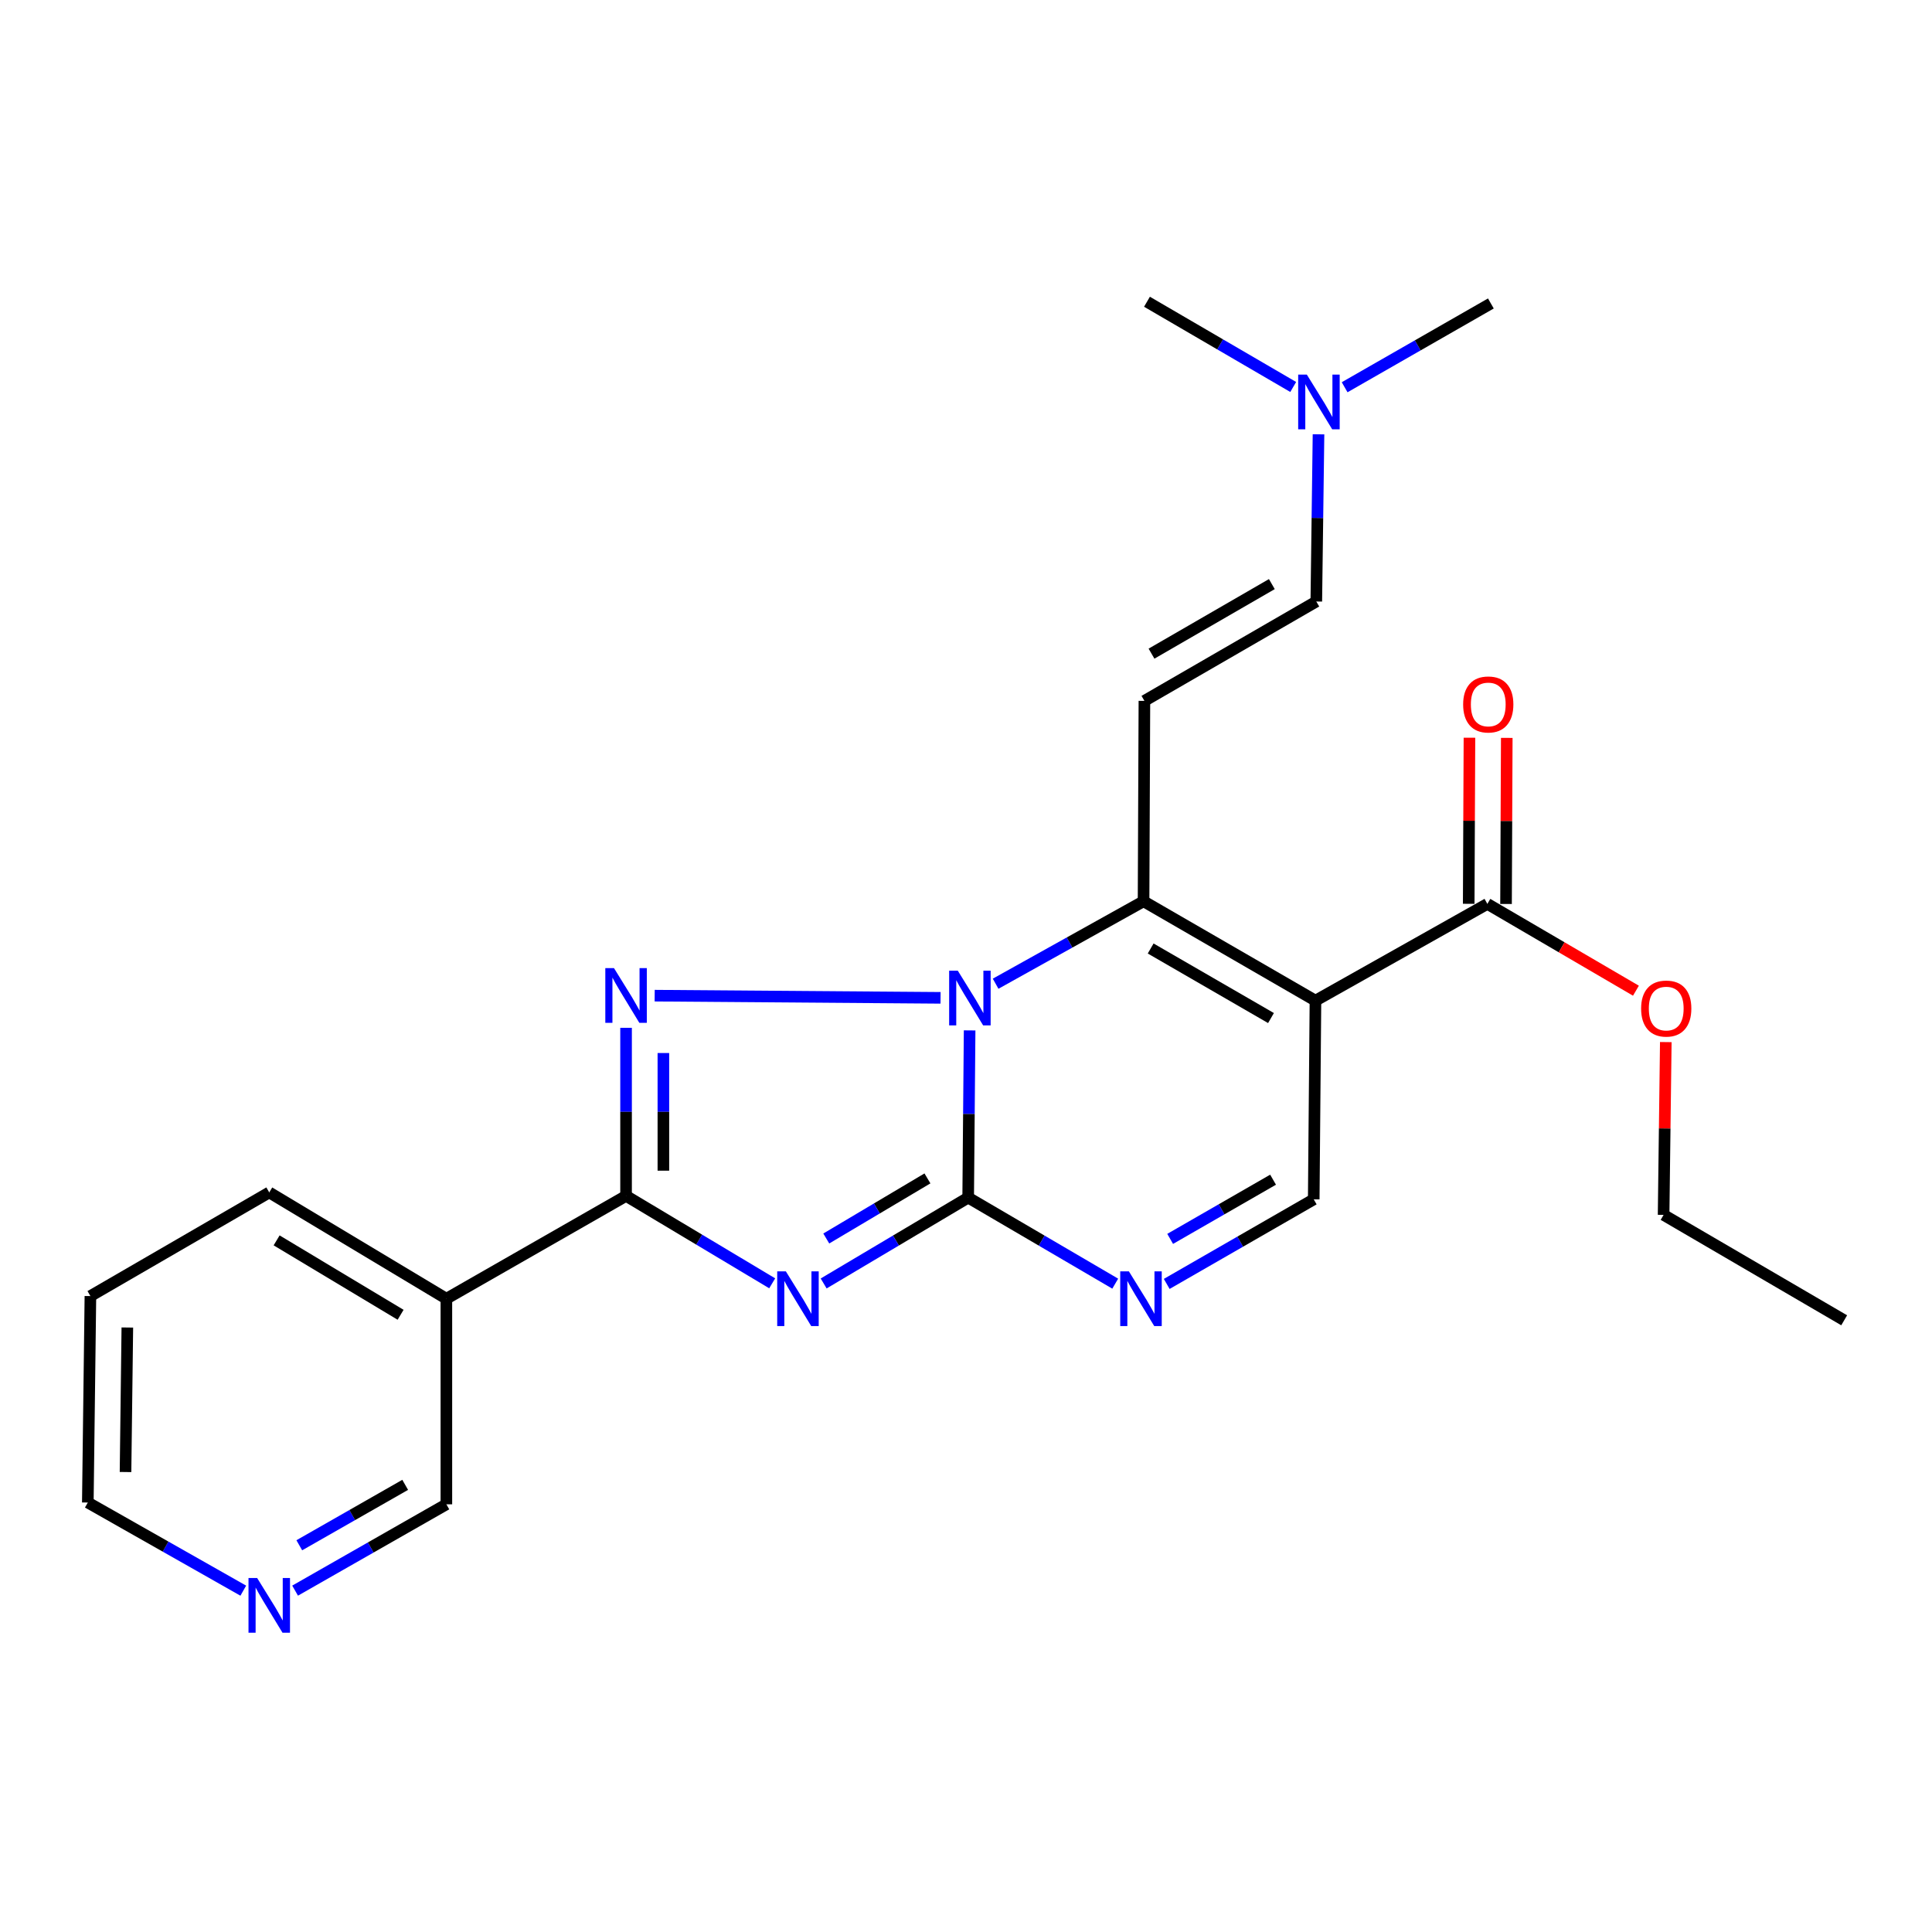 <?xml version='1.0' encoding='iso-8859-1'?>
<svg version='1.1' baseProfile='full'
              xmlns='http://www.w3.org/2000/svg'
                      xmlns:rdkit='http://www.rdkit.org/xml'
                      xmlns:xlink='http://www.w3.org/1999/xlink'
                  xml:space='preserve'
width='1000px' height='1000px' viewBox='0 0 1000 1000'>
<!-- END OF HEADER -->
<rect style='opacity:1.0;fill:#FFFFFF;stroke:none' width='1000' height='1000' x='0' y='0'> </rect>
<path class='bond-0' d='M 501.873,533.335 L 501.5,576.609' style='fill:none;fill-rule:evenodd;stroke:#0000FF;stroke-width:6px;stroke-linecap:butt;stroke-linejoin:miter;stroke-opacity:1' />
<path class='bond-0' d='M 501.5,576.609 L 501.127,619.882' style='fill:none;fill-rule:evenodd;stroke:#000000;stroke-width:6px;stroke-linecap:butt;stroke-linejoin:miter;stroke-opacity:1' />
<path class='bond-2' d='M 486.828,516.478 L 338.859,515.353' style='fill:none;fill-rule:evenodd;stroke:#0000FF;stroke-width:6px;stroke-linecap:butt;stroke-linejoin:miter;stroke-opacity:1' />
<path class='bond-3' d='M 515.33,509.174 L 553.616,487.837' style='fill:none;fill-rule:evenodd;stroke:#0000FF;stroke-width:6px;stroke-linecap:butt;stroke-linejoin:miter;stroke-opacity:1' />
<path class='bond-3' d='M 553.616,487.837 L 591.903,466.499' style='fill:none;fill-rule:evenodd;stroke:#000000;stroke-width:6px;stroke-linecap:butt;stroke-linejoin:miter;stroke-opacity:1' />
<path class='bond-1' d='M 501.127,619.882 L 463.726,642.099' style='fill:none;fill-rule:evenodd;stroke:#000000;stroke-width:6px;stroke-linecap:butt;stroke-linejoin:miter;stroke-opacity:1' />
<path class='bond-1' d='M 463.726,642.099 L 426.325,664.316' style='fill:none;fill-rule:evenodd;stroke:#0000FF;stroke-width:6px;stroke-linecap:butt;stroke-linejoin:miter;stroke-opacity:1' />
<path class='bond-1' d='M 480.041,609.94 L 453.861,625.492' style='fill:none;fill-rule:evenodd;stroke:#000000;stroke-width:6px;stroke-linecap:butt;stroke-linejoin:miter;stroke-opacity:1' />
<path class='bond-1' d='M 453.861,625.492 L 427.68,641.044' style='fill:none;fill-rule:evenodd;stroke:#0000FF;stroke-width:6px;stroke-linecap:butt;stroke-linejoin:miter;stroke-opacity:1' />
<path class='bond-6' d='M 501.127,619.882 L 539.184,642.15' style='fill:none;fill-rule:evenodd;stroke:#000000;stroke-width:6px;stroke-linecap:butt;stroke-linejoin:miter;stroke-opacity:1' />
<path class='bond-6' d='M 539.184,642.15 L 577.241,664.418' style='fill:none;fill-rule:evenodd;stroke:#0000FF;stroke-width:6px;stroke-linecap:butt;stroke-linejoin:miter;stroke-opacity:1' />
<path class='bond-24' d='M 399.691,664.243 L 361.87,641.617' style='fill:none;fill-rule:evenodd;stroke:#0000FF;stroke-width:6px;stroke-linecap:butt;stroke-linejoin:miter;stroke-opacity:1' />
<path class='bond-24' d='M 361.87,641.617 L 324.05,618.991' style='fill:none;fill-rule:evenodd;stroke:#000000;stroke-width:6px;stroke-linecap:butt;stroke-linejoin:miter;stroke-opacity:1' />
<path class='bond-5' d='M 324.05,531.995 L 324.05,575.493' style='fill:none;fill-rule:evenodd;stroke:#0000FF;stroke-width:6px;stroke-linecap:butt;stroke-linejoin:miter;stroke-opacity:1' />
<path class='bond-5' d='M 324.05,575.493 L 324.05,618.991' style='fill:none;fill-rule:evenodd;stroke:#000000;stroke-width:6px;stroke-linecap:butt;stroke-linejoin:miter;stroke-opacity:1' />
<path class='bond-5' d='M 343.366,545.044 L 343.366,575.493' style='fill:none;fill-rule:evenodd;stroke:#0000FF;stroke-width:6px;stroke-linecap:butt;stroke-linejoin:miter;stroke-opacity:1' />
<path class='bond-5' d='M 343.366,575.493 L 343.366,605.942' style='fill:none;fill-rule:evenodd;stroke:#000000;stroke-width:6px;stroke-linecap:butt;stroke-linejoin:miter;stroke-opacity:1' />
<path class='bond-4' d='M 591.903,466.499 L 680.876,517.934' style='fill:none;fill-rule:evenodd;stroke:#000000;stroke-width:6px;stroke-linecap:butt;stroke-linejoin:miter;stroke-opacity:1' />
<path class='bond-4' d='M 595.581,490.938 L 657.862,526.942' style='fill:none;fill-rule:evenodd;stroke:#000000;stroke-width:6px;stroke-linecap:butt;stroke-linejoin:miter;stroke-opacity:1' />
<path class='bond-7' d='M 591.903,466.499 L 592.343,362.771' style='fill:none;fill-rule:evenodd;stroke:#000000;stroke-width:6px;stroke-linecap:butt;stroke-linejoin:miter;stroke-opacity:1' />
<path class='bond-8' d='M 680.876,517.934 L 679.985,620.783' style='fill:none;fill-rule:evenodd;stroke:#000000;stroke-width:6px;stroke-linecap:butt;stroke-linejoin:miter;stroke-opacity:1' />
<path class='bond-9' d='M 680.876,517.934 L 769.86,467.851' style='fill:none;fill-rule:evenodd;stroke:#000000;stroke-width:6px;stroke-linecap:butt;stroke-linejoin:miter;stroke-opacity:1' />
<path class='bond-10' d='M 324.05,618.991 L 231.042,672.218' style='fill:none;fill-rule:evenodd;stroke:#000000;stroke-width:6px;stroke-linecap:butt;stroke-linejoin:miter;stroke-opacity:1' />
<path class='bond-25' d='M 603.891,664.557 L 641.938,642.67' style='fill:none;fill-rule:evenodd;stroke:#0000FF;stroke-width:6px;stroke-linecap:butt;stroke-linejoin:miter;stroke-opacity:1' />
<path class='bond-25' d='M 641.938,642.67 L 679.985,620.783' style='fill:none;fill-rule:evenodd;stroke:#000000;stroke-width:6px;stroke-linecap:butt;stroke-linejoin:miter;stroke-opacity:1' />
<path class='bond-25' d='M 605.673,641.247 L 632.306,625.926' style='fill:none;fill-rule:evenodd;stroke:#0000FF;stroke-width:6px;stroke-linecap:butt;stroke-linejoin:miter;stroke-opacity:1' />
<path class='bond-25' d='M 632.306,625.926 L 658.939,610.606' style='fill:none;fill-rule:evenodd;stroke:#000000;stroke-width:6px;stroke-linecap:butt;stroke-linejoin:miter;stroke-opacity:1' />
<path class='bond-11' d='M 592.343,362.771 L 681.316,311.336' style='fill:none;fill-rule:evenodd;stroke:#000000;stroke-width:6px;stroke-linecap:butt;stroke-linejoin:miter;stroke-opacity:1' />
<path class='bond-11' d='M 596.021,338.332 L 658.302,302.328' style='fill:none;fill-rule:evenodd;stroke:#000000;stroke-width:6px;stroke-linecap:butt;stroke-linejoin:miter;stroke-opacity:1' />
<path class='bond-12' d='M 779.518,467.895 L 779.71,424.911' style='fill:none;fill-rule:evenodd;stroke:#000000;stroke-width:6px;stroke-linecap:butt;stroke-linejoin:miter;stroke-opacity:1' />
<path class='bond-12' d='M 779.71,424.911 L 779.902,381.927' style='fill:none;fill-rule:evenodd;stroke:#FF0000;stroke-width:6px;stroke-linecap:butt;stroke-linejoin:miter;stroke-opacity:1' />
<path class='bond-12' d='M 760.202,467.808 L 760.394,424.825' style='fill:none;fill-rule:evenodd;stroke:#000000;stroke-width:6px;stroke-linecap:butt;stroke-linejoin:miter;stroke-opacity:1' />
<path class='bond-12' d='M 760.394,424.825 L 760.586,381.841' style='fill:none;fill-rule:evenodd;stroke:#FF0000;stroke-width:6px;stroke-linecap:butt;stroke-linejoin:miter;stroke-opacity:1' />
<path class='bond-15' d='M 769.86,467.851 L 808.309,490.318' style='fill:none;fill-rule:evenodd;stroke:#000000;stroke-width:6px;stroke-linecap:butt;stroke-linejoin:miter;stroke-opacity:1' />
<path class='bond-15' d='M 808.309,490.318 L 846.758,512.785' style='fill:none;fill-rule:evenodd;stroke:#FF0000;stroke-width:6px;stroke-linecap:butt;stroke-linejoin:miter;stroke-opacity:1' />
<path class='bond-16' d='M 231.042,672.218 L 231.042,778.63' style='fill:none;fill-rule:evenodd;stroke:#000000;stroke-width:6px;stroke-linecap:butt;stroke-linejoin:miter;stroke-opacity:1' />
<path class='bond-17' d='M 231.042,672.218 L 139.364,617.199' style='fill:none;fill-rule:evenodd;stroke:#000000;stroke-width:6px;stroke-linecap:butt;stroke-linejoin:miter;stroke-opacity:1' />
<path class='bond-17' d='M 207.35,680.528 L 143.176,642.014' style='fill:none;fill-rule:evenodd;stroke:#000000;stroke-width:6px;stroke-linecap:butt;stroke-linejoin:miter;stroke-opacity:1' />
<path class='bond-14' d='M 681.316,311.336 L 681.887,268.068' style='fill:none;fill-rule:evenodd;stroke:#000000;stroke-width:6px;stroke-linecap:butt;stroke-linejoin:miter;stroke-opacity:1' />
<path class='bond-14' d='M 681.887,268.068 L 682.458,224.8' style='fill:none;fill-rule:evenodd;stroke:#0000FF;stroke-width:6px;stroke-linecap:butt;stroke-linejoin:miter;stroke-opacity:1' />
<path class='bond-13' d='M 152.743,823.31 L 191.892,800.97' style='fill:none;fill-rule:evenodd;stroke:#0000FF;stroke-width:6px;stroke-linecap:butt;stroke-linejoin:miter;stroke-opacity:1' />
<path class='bond-13' d='M 191.892,800.97 L 231.042,778.63' style='fill:none;fill-rule:evenodd;stroke:#000000;stroke-width:6px;stroke-linecap:butt;stroke-linejoin:miter;stroke-opacity:1' />
<path class='bond-13' d='M 154.914,799.831 L 182.319,784.193' style='fill:none;fill-rule:evenodd;stroke:#0000FF;stroke-width:6px;stroke-linecap:butt;stroke-linejoin:miter;stroke-opacity:1' />
<path class='bond-13' d='M 182.319,784.193 L 209.723,768.555' style='fill:none;fill-rule:evenodd;stroke:#000000;stroke-width:6px;stroke-linecap:butt;stroke-linejoin:miter;stroke-opacity:1' />
<path class='bond-26' d='M 125.925,823.326 L 85.69,800.517' style='fill:none;fill-rule:evenodd;stroke:#0000FF;stroke-width:6px;stroke-linecap:butt;stroke-linejoin:miter;stroke-opacity:1' />
<path class='bond-26' d='M 85.69,800.517 L 45.455,777.707' style='fill:none;fill-rule:evenodd;stroke:#000000;stroke-width:6px;stroke-linecap:butt;stroke-linejoin:miter;stroke-opacity:1' />
<path class='bond-19' d='M 695.983,200.436 L 733.828,178.754' style='fill:none;fill-rule:evenodd;stroke:#0000FF;stroke-width:6px;stroke-linecap:butt;stroke-linejoin:miter;stroke-opacity:1' />
<path class='bond-19' d='M 733.828,178.754 L 771.673,157.073' style='fill:none;fill-rule:evenodd;stroke:#000000;stroke-width:6px;stroke-linecap:butt;stroke-linejoin:miter;stroke-opacity:1' />
<path class='bond-20' d='M 669.363,200.297 L 631.518,178.24' style='fill:none;fill-rule:evenodd;stroke:#0000FF;stroke-width:6px;stroke-linecap:butt;stroke-linejoin:miter;stroke-opacity:1' />
<path class='bond-20' d='M 631.518,178.24 L 593.673,156.182' style='fill:none;fill-rule:evenodd;stroke:#000000;stroke-width:6px;stroke-linecap:butt;stroke-linejoin:miter;stroke-opacity:1' />
<path class='bond-21' d='M 862.216,539.38 L 861.646,584.1' style='fill:none;fill-rule:evenodd;stroke:#FF0000;stroke-width:6px;stroke-linecap:butt;stroke-linejoin:miter;stroke-opacity:1' />
<path class='bond-21' d='M 861.646,584.1 L 861.076,628.821' style='fill:none;fill-rule:evenodd;stroke:#000000;stroke-width:6px;stroke-linecap:butt;stroke-linejoin:miter;stroke-opacity:1' />
<path class='bond-22' d='M 139.364,617.199 L 46.796,670.845' style='fill:none;fill-rule:evenodd;stroke:#000000;stroke-width:6px;stroke-linecap:butt;stroke-linejoin:miter;stroke-opacity:1' />
<path class='bond-18' d='M 45.455,777.707 L 46.796,670.845' style='fill:none;fill-rule:evenodd;stroke:#000000;stroke-width:6px;stroke-linecap:butt;stroke-linejoin:miter;stroke-opacity:1' />
<path class='bond-18' d='M 64.971,761.92 L 65.91,687.116' style='fill:none;fill-rule:evenodd;stroke:#000000;stroke-width:6px;stroke-linecap:butt;stroke-linejoin:miter;stroke-opacity:1' />
<path class='bond-23' d='M 861.076,628.821 L 954.545,683.379' style='fill:none;fill-rule:evenodd;stroke:#000000;stroke-width:6px;stroke-linecap:butt;stroke-linejoin:miter;stroke-opacity:1' />
<path  class='atom-0' d='M 495.757 502.433
L 505.037 517.433
Q 505.957 518.913, 507.437 521.593
Q 508.917 524.273, 508.997 524.433
L 508.997 502.433
L 512.757 502.433
L 512.757 530.753
L 508.877 530.753
L 498.917 514.353
Q 497.757 512.433, 496.517 510.233
Q 495.317 508.033, 494.957 507.353
L 494.957 530.753
L 491.277 530.753
L 491.277 502.433
L 495.757 502.433
' fill='#0000FF'/>
<path  class='atom-2' d='M 406.763 658.058
L 416.043 673.058
Q 416.963 674.538, 418.443 677.218
Q 419.923 679.898, 420.003 680.058
L 420.003 658.058
L 423.763 658.058
L 423.763 686.378
L 419.883 686.378
L 409.923 669.978
Q 408.763 668.058, 407.523 665.858
Q 406.323 663.658, 405.963 662.978
L 405.963 686.378
L 402.283 686.378
L 402.283 658.058
L 406.763 658.058
' fill='#0000FF'/>
<path  class='atom-3' d='M 317.79 501.081
L 327.07 516.081
Q 327.99 517.561, 329.47 520.241
Q 330.95 522.921, 331.03 523.081
L 331.03 501.081
L 334.79 501.081
L 334.79 529.401
L 330.91 529.401
L 320.95 513.001
Q 319.79 511.081, 318.55 508.881
Q 317.35 506.681, 316.99 506.001
L 316.99 529.401
L 313.31 529.401
L 313.31 501.081
L 317.79 501.081
' fill='#0000FF'/>
<path  class='atom-7' d='M 584.312 658.058
L 593.592 673.058
Q 594.512 674.538, 595.992 677.218
Q 597.472 679.898, 597.552 680.058
L 597.552 658.058
L 601.312 658.058
L 601.312 686.378
L 597.432 686.378
L 587.472 669.978
Q 586.312 668.058, 585.072 665.858
Q 583.872 663.658, 583.512 662.978
L 583.512 686.378
L 579.832 686.378
L 579.832 658.058
L 584.312 658.058
' fill='#0000FF'/>
<path  class='atom-13' d='M 757.321 364.621
Q 757.321 357.821, 760.681 354.021
Q 764.041 350.221, 770.321 350.221
Q 776.601 350.221, 779.961 354.021
Q 783.321 357.821, 783.321 364.621
Q 783.321 371.501, 779.921 375.421
Q 776.521 379.301, 770.321 379.301
Q 764.081 379.301, 760.681 375.421
Q 757.321 371.541, 757.321 364.621
M 770.321 376.101
Q 774.641 376.101, 776.961 373.221
Q 779.321 370.301, 779.321 364.621
Q 779.321 359.061, 776.961 356.261
Q 774.641 353.421, 770.321 353.421
Q 766.001 353.421, 763.641 356.221
Q 761.321 359.021, 761.321 364.621
Q 761.321 370.341, 763.641 373.221
Q 766.001 376.101, 770.321 376.101
' fill='#FF0000'/>
<path  class='atom-14' d='M 133.104 816.785
L 142.384 831.785
Q 143.304 833.265, 144.784 835.945
Q 146.264 838.625, 146.344 838.785
L 146.344 816.785
L 150.104 816.785
L 150.104 845.105
L 146.224 845.105
L 136.264 828.705
Q 135.104 826.785, 133.864 824.585
Q 132.664 822.385, 132.304 821.705
L 132.304 845.105
L 128.624 845.105
L 128.624 816.785
L 133.104 816.785
' fill='#0000FF'/>
<path  class='atom-15' d='M 676.419 193.898
L 685.699 208.898
Q 686.619 210.378, 688.099 213.058
Q 689.579 215.738, 689.659 215.898
L 689.659 193.898
L 693.419 193.898
L 693.419 222.218
L 689.539 222.218
L 679.579 205.818
Q 678.419 203.898, 677.179 201.698
Q 675.979 199.498, 675.619 198.818
L 675.619 222.218
L 671.939 222.218
L 671.939 193.898
L 676.419 193.898
' fill='#0000FF'/>
<path  class='atom-16' d='M 849.439 522.028
Q 849.439 515.228, 852.799 511.428
Q 856.159 507.628, 862.439 507.628
Q 868.719 507.628, 872.079 511.428
Q 875.439 515.228, 875.439 522.028
Q 875.439 528.908, 872.039 532.828
Q 868.639 536.708, 862.439 536.708
Q 856.199 536.708, 852.799 532.828
Q 849.439 528.948, 849.439 522.028
M 862.439 533.508
Q 866.759 533.508, 869.079 530.628
Q 871.439 527.708, 871.439 522.028
Q 871.439 516.468, 869.079 513.668
Q 866.759 510.828, 862.439 510.828
Q 858.119 510.828, 855.759 513.628
Q 853.439 516.428, 853.439 522.028
Q 853.439 527.748, 855.759 530.628
Q 858.119 533.508, 862.439 533.508
' fill='#FF0000'/>
</svg>
